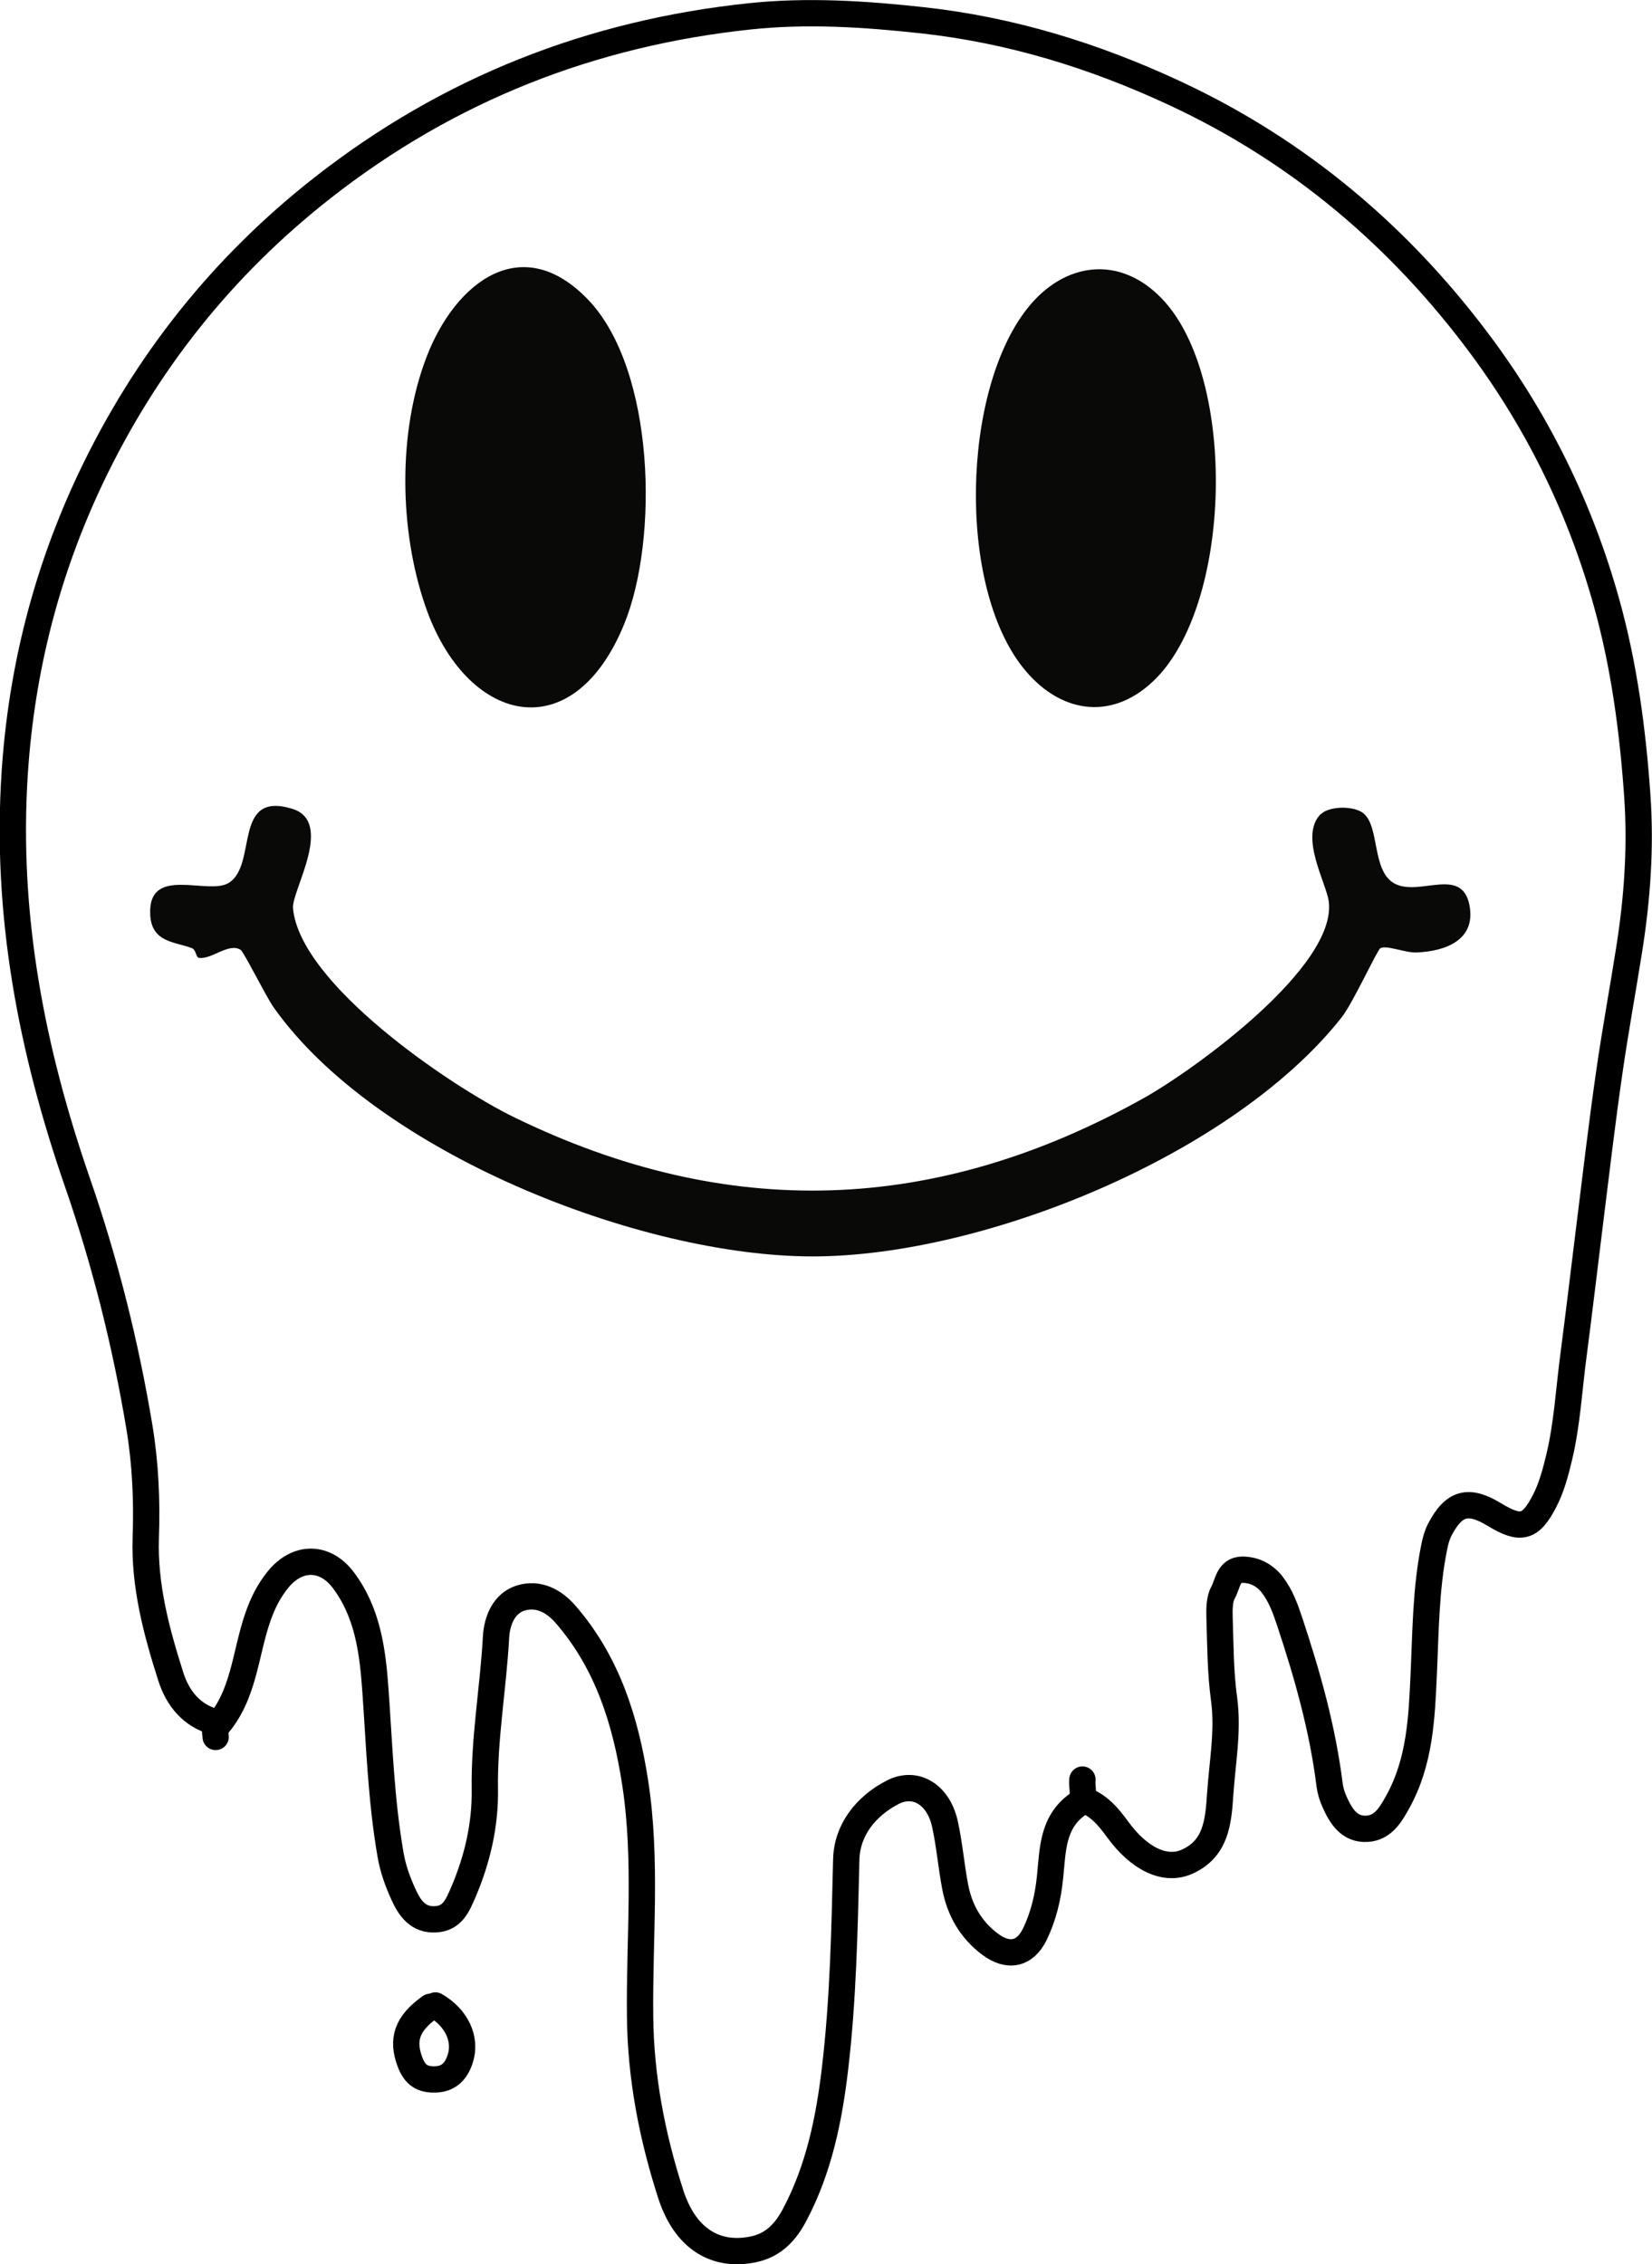 <?xml version="1.0" encoding="UTF-8"?>
<svg id="uuid-20c98e4f-0635-4ada-ae95-4c05867c26fe" data-name="Capa 1" xmlns="http://www.w3.org/2000/svg" viewBox="0 0 125.56 172.08">
  <defs>
    <style>
      .uuid-59add4a7-518c-4ed2-97fa-4d6585eb4096 {
        fill: #090907;
      }

      .uuid-39dac6ad-87b8-41bb-b79a-5627149d5484 {
        fill: none;
        stroke: #000;
        stroke-linecap: round;
        stroke-linejoin: round;
        stroke-width: 2px;
      }
    </style>
  </defs>
  <path class="uuid-59add4a7-518c-4ed2-97fa-4d6585eb4096" d="M100.39,61.88c.63-.62,2.41-.65,3.17-.12,1.37.98.63,4.55,2.53,5.44s5.04-1.36,5.6,1.62c.49,2.62-1.81,3.48-4.03,3.57-.82.04-2.32-.59-2.75-.32-.25.16-2.09,4.18-2.93,5.24-8.2,10.42-27.14,18.18-40.22,18.18-13.19,0-33.21-7.94-40.97-18.94-.57-.81-2.25-4.19-2.5-4.36-.9-.57-2.2.75-3.17.61-.24-.03-.2-.61-.54-.74-1.27-.49-3.04-.42-3.16-2.5-.22-3.86,4.35-1.49,5.95-2.45,2.24-1.34.27-7.04,4.84-5.64,3.23.99-.06,6.25.06,7.56.52,5.74,11.92,13.49,16.76,15.86,16.27,7.95,32.08,7.39,47.86-1.41,3.87-2.16,14.76-10.03,14.1-14.98-.18-1.39-2.28-4.96-.6-6.64Z"/>
  <path class="uuid-59add4a7-518c-4ed2-97fa-4d6585eb4096" d="M44.73,22.81c5.04,5.3,5.36,18.18,2.7,24.65-3.94,9.6-12.05,7.52-15.11-1.42-1.98-5.77-2.09-13.21.1-18.91s7.26-9.63,12.31-4.32Z"/>
  <path class="uuid-59add4a7-518c-4ed2-97fa-4d6585eb4096" d="M87.64,51.78c-3.28,3.1-7.2,2.35-9.89-1.04-5.01-6.3-4.63-21.05.34-27.31,2.79-3.52,7.01-4.09,10.23-.72,5.75,6,5.36,23.37-.68,29.07Z"/>
  <path class="uuid-39dac6ad-87b8-41bb-b79a-5627149d5484" d="M82.27,136.76c1.2.39,1.95,1.28,2.67,2.27,1.65,2.27,3.63,3.21,5.29,2.46,2.19-.99,2.37-3,2.51-5.11.16-2.4.62-4.82.3-7.21-.29-2.1-.28-4.18-.35-6.27-.02-.66,0-1.39.27-1.87.36-.63.38-1.72,1.46-1.73.92,0,1.71.41,2.27,1.13.65.84,1.01,1.84,1.34,2.84,1.34,4.03,2.49,8.11,3.02,12.34.06.48.19.9.38,1.33.49,1.1,1.13,2.13,2.47,2.05,1.18-.07,1.75-.98,2.33-2.03,1.7-3.06,1.83-6.41,1.98-9.71.15-3.24.15-6.48.8-9.68.09-.46.22-.93.42-1.31,1.08-2.07,2.18-2.35,4.15-1.15,1.98,1.2,2.73,1.04,3.78-.96.56-1.06.87-2.24,1.15-3.41.61-2.56.74-5.19,1.09-7.79.42-3.22.8-6.45,1.2-9.67.5-3.99.96-7.98,1.54-11.96.44-3.04,1-6.08,1.48-9.12.62-3.9.9-7.8.62-11.77-.35-4.95-1-9.84-2.33-14.61-1.97-7.09-5.17-13.64-9.53-19.52-6.15-8.3-13.86-14.83-23.3-19.22-6.12-2.85-12.44-4.8-19.18-5.54-4.38-.48-8.74-.76-13.1-.3-12.04,1.27-22.9,5.52-32.49,13.04-7.64,5.99-13.47,13.36-17.61,22.06-3.35,7.07-5.26,14.51-5.78,22.39-.71,10.78,1.27,21.04,4.77,31.15,2.1,6.06,3.66,12.29,4.71,18.61.45,2.72.58,5.54.48,8.34-.13,3.66.81,7.18,1.91,10.62.51,1.6,1.57,2.96,3.38,3.43"/>
  <path class="uuid-39dac6ad-87b8-41bb-b79a-5627149d5484" d="M16.39,132.01c0-.25-.11-.61.02-.74,2.15-2.38,2.21-5.56,3.19-8.37.36-1.04.83-1.99,1.53-2.85,1.44-1.78,3.53-1.83,4.94.01,1.87,2.46,2.25,5.41,2.46,8.35.3,4.19.43,8.38,1.15,12.53.18,1.07.54,2.06.98,3.03.47,1.04,1.11,1.98,2.45,1.9,1.29-.07,1.67-1.06,2.11-2.07,1.07-2.5,1.67-5.14,1.63-7.79-.06-3.9.64-7.72.85-11.58.07-1.26.6-2.59,1.89-2.98,1.28-.39,2.47.17,3.41,1.26,3.18,3.67,4.55,8.1,5.27,12.74.92,5.91.31,11.89.38,17.84.05,4.64.92,9.1,2.33,13.47,1.09,3.37,3.38,4.78,6.25,4.2,1.61-.32,2.53-1.4,3.2-2.69,1.81-3.44,2.58-7.2,3.03-11,.63-5.29.73-10.62.86-15.94.05-2.22,1.46-4.05,3.54-5.12,1.74-.89,3.49.19,3.97,2.46.34,1.57.47,3.17.77,4.74.34,1.78,1.2,3.27,2.66,4.36,1.37,1.02,2.64.77,3.39-.76.66-1.36,1.01-2.84,1.16-4.36.21-2.02.16-4.13,2.08-5.51.67-.49.3-1.25.38-1.89"/>
  <path class="uuid-39dac6ad-87b8-41bb-b79a-5627149d5484" d="M33.09,152.42c1.6.92,2.39,2.55,1.88,4.08-.28.85-.81,1.51-1.88,1.54-1.01.03-1.56-.35-1.93-1.33-.63-1.68-.25-2.92,1.55-4.19"/>
</svg>